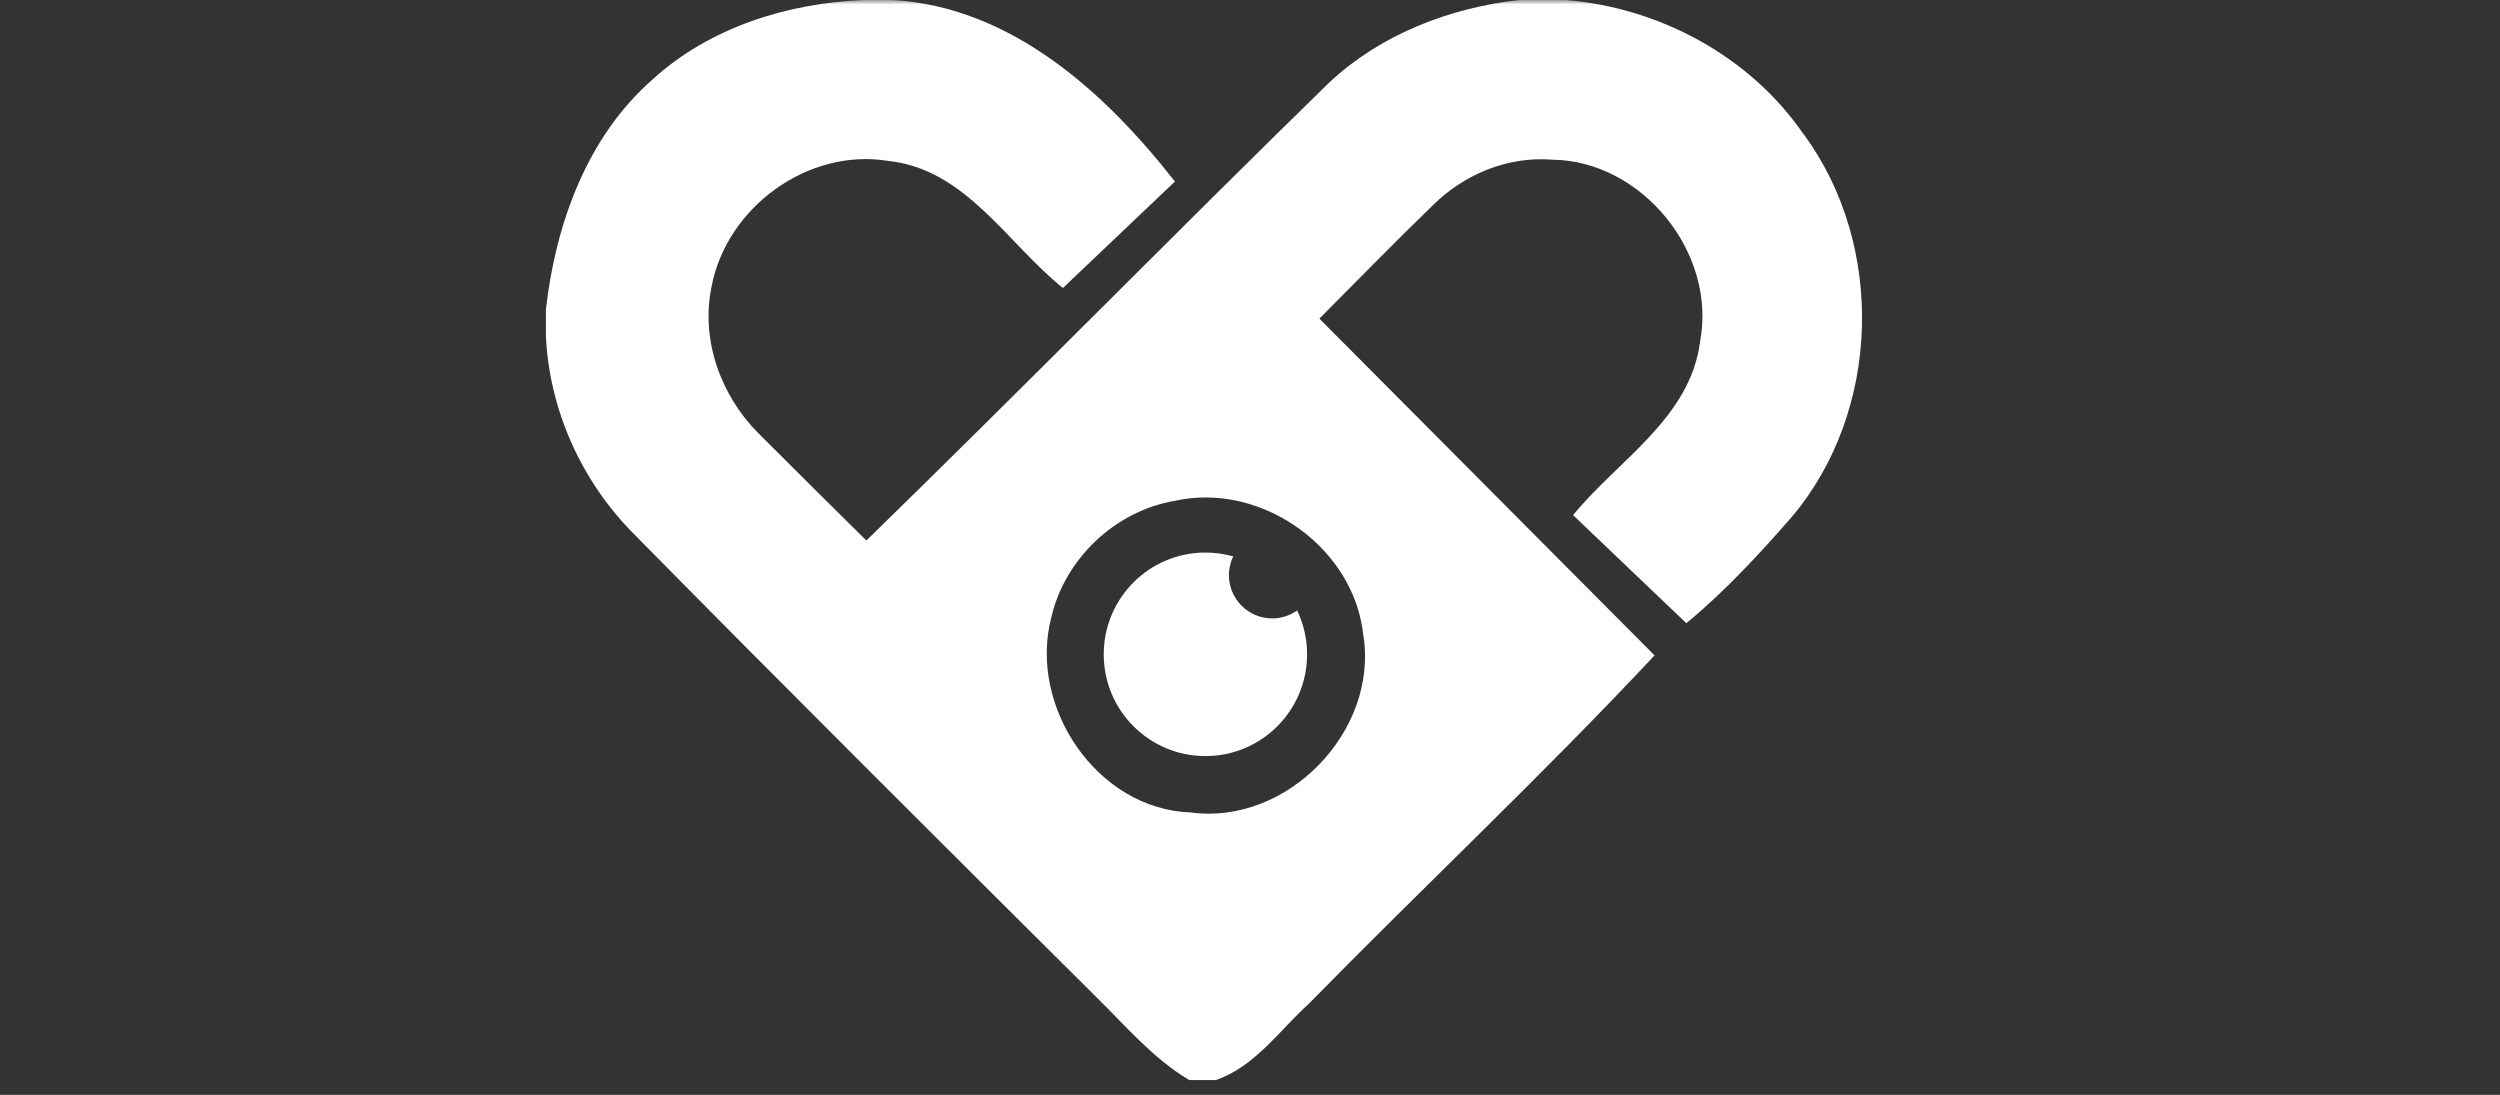<?xml version="1.0" encoding="UTF-8"?> <svg xmlns="http://www.w3.org/2000/svg" viewBox="0 0 274.00 120.00" data-guides="{&quot;vertical&quot;:[],&quot;horizontal&quot;:[]}"><rect x="0" y="0" width="274.00" height="120.00" fill="#333333" stroke="none"/><mask x="0" y="0" width="274" height="220" data-from-defs="true" maskUnits="userSpaceOnUse" maskContentUnits="userSpaceOnUse" id="tSvg373e9bf699"><path fill="white" width="274" height="220" id="tSvg14bd48b9bae" title="Rectangle 2" fill-opacity="1" stroke="none" stroke-opacity="1" d="M0 0H274V220H0Z" style="transform-origin: 137px 110px;"></path></mask><path fill="white" stroke="none" fill-opacity="1" stroke-width="1" stroke-opacity="1" id="tSvg113dde2aeb3" title="Path 5" d="M197.683 14.73C191.804 6.154 181.864 0.833 171.591 0C169.891 0 168.192 0 166.493 0C158.885 0.859 151.378 3.743 145.717 9.012C128.681 25.64 112.003 42.638 94.954 59.24C90.996 55.343 87.076 51.433 83.144 47.51C78.981 43.356 76.765 37.216 77.995 31.37C79.66 22.704 88.588 16.178 97.375 17.64C105.842 18.537 110.402 26.678 116.499 31.562C120.589 27.674 124.68 23.785 128.77 19.896C121.136 10.14 110.837 0.731 97.798 0C96.734 0 95.671 0 94.608 0C86.269 0.359 77.79 3 71.539 8.692C64.302 15.012 60.882 24.614 59.831 33.934C59.831 34.921 59.831 35.908 59.831 36.895C60.228 44.907 63.674 52.599 69.272 58.317C86.154 75.457 103.216 92.43 120.265 109.391C123.467 112.545 126.426 116.045 130.346 118.378C131.315 118.378 132.284 118.378 133.253 118.378C137.557 116.891 140.209 112.942 143.45 110.006C156.002 97.199 169.093 84.918 181.339 71.829C169.093 59.526 156.847 47.224 144.602 34.921C148.752 30.767 152.851 26.55 157.066 22.473C160.498 19.076 165.276 17.114 170.131 17.499C179.994 17.627 188.153 27.716 186.334 37.408C185.271 45.831 177.355 50.394 172.411 56.458C176.548 60.407 180.685 64.355 184.823 68.304C188.96 64.906 192.829 60.727 196.351 56.689C206.163 45.113 206.663 26.909 197.683 14.704C197.683 14.713 197.683 14.721 197.683 14.73ZM149.431 69.65C151.084 80.149 141.067 90.482 130.499 89.046C120.188 88.687 112.656 77.393 115.231 67.637C116.717 61.214 122.25 55.997 128.745 54.894C129.923 54.625 131.114 54.51 132.306 54.522C140.606 54.612 148.56 61.189 149.419 69.65C149.423 69.65 149.427 69.65 149.431 69.65Z" mask="url(#tSvg373e9bf699)"></path><path fill="white" stroke="none" fill-opacity="1" stroke-width="1" stroke-opacity="1" id="tSvg114d05272fc" title="Path 6" d="M139.44 67.778C136.814 67.778 134.688 65.65 134.688 63.022C134.688 62.317 134.855 61.612 135.162 60.983C134.176 60.702 133.151 60.56 132.113 60.56C125.965 60.56 120.969 65.547 120.969 71.714C120.969 77.867 125.952 82.867 132.113 82.867C138.262 82.867 143.257 77.88 143.257 71.714C143.257 70.047 142.886 68.406 142.169 66.906C141.374 67.47 140.414 67.778 139.44 67.778Z" mask="url(#tSvg373e9bf699)"></path><defs></defs></svg> 